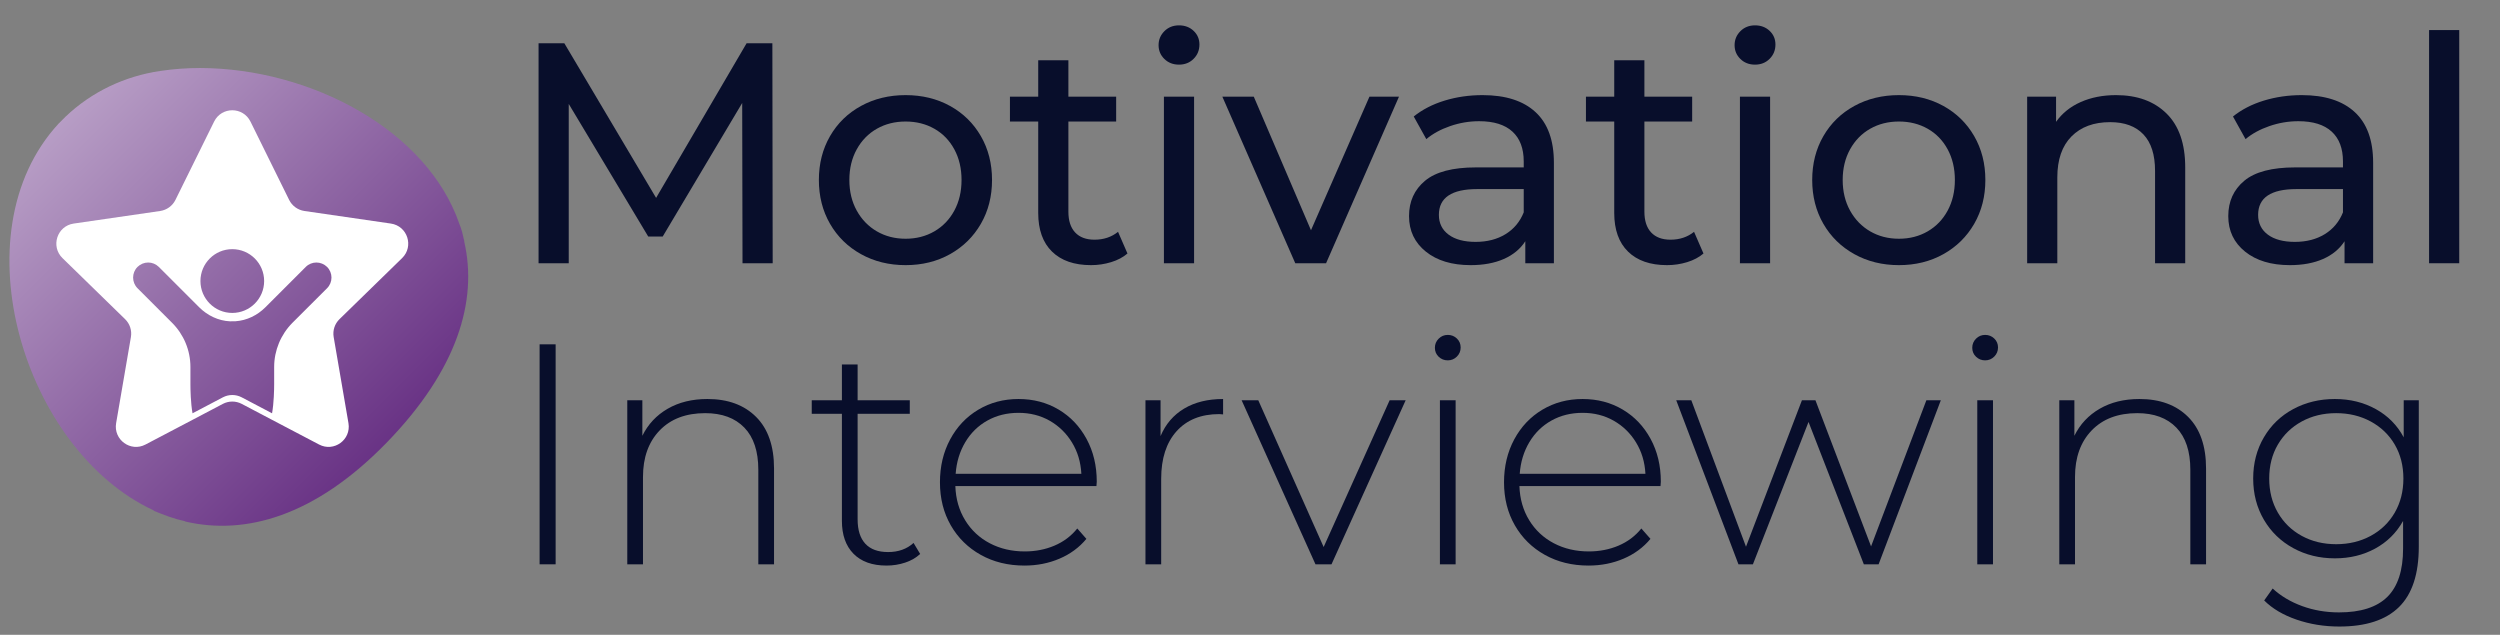 <?xml version="1.0" encoding="UTF-8" standalone="no"?>
<!DOCTYPE svg PUBLIC "-//W3C//DTD SVG 1.1//EN" "http://www.w3.org/Graphics/SVG/1.1/DTD/svg11.dtd">
<svg width="100%" height="100%" viewBox="0 0 382 97" version="1.1" xmlns="http://www.w3.org/2000/svg" xmlns:xlink="http://www.w3.org/1999/xlink" xml:space="preserve" xmlns:serif="http://www.serif.com/" style="fill-rule:evenodd;clip-rule:evenodd;stroke-linejoin:round;stroke-miterlimit:1.414;">
    <rect x="0" y="0" width="382" height="97" fill="#808080" stroke="none"/>
    <g id="Artboard1" transform="matrix(4.446,0,0,1.551,22.538,6.506)">
        <rect x="-5.07" y="-4.193" width="85.9" height="62.524" style="fill:none;"/>
        <g transform="matrix(11.121,31.87,11.121,-31.87,-3.19,8.37)">
            <path d="M0.076,0.251C0.029,0.188 0.002,0.113 0,0.034C0,0.032 0,0.029 0,0.027L0,0.025C0,0.024 0,0.023 0,0.022C0,0.018 0,0.015 0,0.012C0.013,-0.314 0.452,-0.546 0.744,-0.439C0.744,-0.439 0.745,-0.439 0.746,-0.439C0.768,-0.43 0.79,-0.42 0.81,-0.407C0.811,-0.407 0.811,-0.407 0.811,-0.407C0.925,-0.336 1.003,-0.199 1,0.025C0.997,0.249 0.921,0.386 0.81,0.456C0.808,0.458 0.806,0.459 0.804,0.46C0.795,0.466 0.785,0.472 0.775,0.476C0.58,0.572 0.304,0.487 0.133,0.317C0.112,0.296 0.093,0.274 0.076,0.251Z" style="fill:url(#_Linear1);fill-rule:nonzero;"/>
        </g>
        <g transform="matrix(0.225,0,0,0.645,6.171,22.467)">
            <path d="M0,2.69L-5.28,7.961C-7.07,9.76 -8.08,12.19 -8.08,14.72L-8.08,17.361C-8.08,18.18 -8.12,20.201 -8.4,21.791L-13.04,19.35C-13.94,18.88 -15.01,18.88 -15.91,19.35L-20.55,21.791C-20.83,20.201 -20.87,18.18 -20.87,17.361L-20.87,14.72C-20.87,12.18 -21.88,9.751 -23.68,7.961L-28.95,2.69C-29.85,1.791 -29.85,0.331 -28.95,-0.57C-28.5,-1.009 -27.91,-1.24 -27.32,-1.24C-26.73,-1.24 -26.15,-1.009 -25.7,-0.57L-19.53,5.6C-18.27,6.85 -16.61,7.661 -14.83,7.741L-14.77,7.741C-14.49,7.751 -14.23,7.741 -13.97,7.73C-12.25,7.611 -10.64,6.821 -9.42,5.6L-3.25,-0.57C-2.81,-1.009 -2.22,-1.24 -1.63,-1.24C-1.04,-1.24 -0.45,-1.009 0,-0.57C0.9,0.331 0.9,1.791 0,2.69M-14.48,-3.28C-11.79,-3.28 -9.61,-1.1 -9.61,1.59C-9.61,4.281 -11.79,6.461 -14.48,6.461C-17.16,6.461 -19.34,4.281 -19.34,1.59C-19.34,-1.1 -17.16,-3.28 -14.48,-3.28M11.46,-1.91C13.3,-3.7 12.29,-6.82 9.75,-7.189L-3.46,-9.11C-4.47,-9.26 -5.34,-9.89 -5.79,-10.8L-11.7,-22.769C-12.84,-25.07 -16.11,-25.07 -17.25,-22.769L-23.16,-10.8C-23.61,-9.89 -24.48,-9.26 -25.49,-9.11L-38.7,-7.189C-41.24,-6.82 -42.25,-3.7 -40.41,-1.91L-30.85,7.411C-30.12,8.121 -29.79,9.14 -29.96,10.14L-32.22,23.3C-32.65,25.831 -30,27.76 -27.73,26.56L-20.55,22.791L-15.91,20.35C-15.01,19.88 -13.94,19.88 -13.04,20.35L-8.4,22.791L-1.22,26.56C1.05,27.76 3.7,25.831 3.27,23.3L1.01,10.14C0.84,9.14 1.17,8.121 1.9,7.411L11.46,-1.91Z" style="fill:white;fill-rule:nonzero;"/>
        </g>
        <g transform="matrix(0.225,0,0,0.645,-7.638,-8.306)">
            <path d="M124.833,46.583L124.785,22.103L112.641,42.503L110.433,42.503L98.289,22.247L98.289,46.583L93.681,46.583L93.681,12.983L97.617,12.983L111.633,36.599L125.457,12.983L129.393,12.983L129.441,46.583L124.833,46.583Z" style="fill:rgb(8,14,43);fill-rule:nonzero;"/>
            <path d="M149.745,46.871C147.217,46.871 144.945,46.311 142.929,45.191C140.913,44.071 139.337,42.527 138.201,40.559C137.065,38.591 136.497,36.359 136.497,33.863C136.497,31.367 137.065,29.135 138.201,27.167C139.337,25.199 140.913,23.663 142.929,22.559C144.945,21.455 147.217,20.903 149.745,20.903C152.273,20.903 154.537,21.455 156.537,22.559C158.537,23.663 160.105,25.199 161.241,27.167C162.377,29.135 162.945,31.367 162.945,33.863C162.945,36.359 162.377,38.591 161.241,40.559C160.105,42.527 158.537,44.071 156.537,45.191C154.537,46.311 152.273,46.871 149.745,46.871ZM149.745,42.839C151.377,42.839 152.841,42.463 154.137,41.711C155.433,40.959 156.449,39.903 157.185,38.543C157.921,37.183 158.289,35.623 158.289,33.863C158.289,32.103 157.921,30.543 157.185,29.183C156.449,27.823 155.433,26.775 154.137,26.039C152.841,25.303 151.377,24.935 149.745,24.935C148.113,24.935 146.649,25.303 145.353,26.039C144.057,26.775 143.033,27.823 142.281,29.183C141.529,30.543 141.153,32.103 141.153,33.863C141.153,35.623 141.529,37.183 142.281,38.543C143.033,39.903 144.057,40.959 145.353,41.711C146.649,42.463 148.113,42.839 149.745,42.839Z" style="fill:rgb(8,14,43);fill-rule:nonzero;"/>
            <path d="M183.633,45.095C182.961,45.671 182.129,46.111 181.137,46.415C180.145,46.719 179.121,46.871 178.065,46.871C175.505,46.871 173.521,46.183 172.113,44.807C170.705,43.431 170.001,41.463 170.001,38.903L170.001,24.935L165.681,24.935L165.681,21.143L170.001,21.143L170.001,15.575L174.609,15.575L174.609,21.143L181.905,21.143L181.905,24.935L174.609,24.935L174.609,38.711C174.609,40.087 174.953,41.143 175.641,41.879C176.329,42.615 177.313,42.983 178.593,42.983C180.001,42.983 181.201,42.583 182.193,41.783L183.633,45.095Z" style="fill:rgb(8,14,43);fill-rule:nonzero;"/>
            <path d="M189.201,21.143L193.809,21.143L193.809,46.583L189.201,46.583L189.201,21.143ZM191.505,16.247C190.609,16.247 189.865,15.959 189.273,15.383C188.681,14.807 188.385,14.103 188.385,13.271C188.385,12.439 188.681,11.727 189.273,11.135C189.865,10.543 190.609,10.247 191.505,10.247C192.401,10.247 193.145,10.527 193.737,11.087C194.329,11.647 194.625,12.343 194.625,13.175C194.625,14.039 194.329,14.767 193.737,15.359C193.145,15.951 192.401,16.247 191.505,16.247Z" style="fill:rgb(8,14,43);fill-rule:nonzero;"/>
            <path d="M225.105,21.143L213.969,46.583L209.265,46.583L198.129,21.143L202.929,21.143L211.665,41.543L220.593,21.143L225.105,21.143Z" style="fill:rgb(8,14,43);fill-rule:nonzero;"/>
            <path d="M237.873,20.903C241.393,20.903 244.089,21.767 245.961,23.495C247.833,25.223 248.769,27.799 248.769,31.223L248.769,46.583L244.401,46.583L244.401,43.223C243.633,44.407 242.537,45.311 241.113,45.935C239.689,46.559 238.001,46.871 236.049,46.871C233.201,46.871 230.921,46.183 229.209,44.807C227.497,43.431 226.641,41.623 226.641,39.383C226.641,37.143 227.457,35.343 229.089,33.983C230.721,32.623 233.313,31.943 236.865,31.943L244.161,31.943L244.161,31.031C244.161,29.047 243.585,27.527 242.433,26.471C241.281,25.415 239.585,24.887 237.345,24.887C235.841,24.887 234.369,25.135 232.929,25.631C231.489,26.127 230.273,26.791 229.281,27.623L227.361,24.167C228.673,23.111 230.241,22.303 232.065,21.743C233.889,21.183 235.825,20.903 237.873,20.903ZM236.817,43.319C238.577,43.319 240.097,42.927 241.377,42.143C242.657,41.359 243.585,40.247 244.161,38.807L244.161,35.255L237.057,35.255C233.153,35.255 231.201,36.567 231.201,39.191C231.201,40.471 231.697,41.479 232.689,42.215C233.681,42.951 235.057,43.319 236.817,43.319Z" style="fill:rgb(8,14,43);fill-rule:nonzero;"/>
            <path d="M271.617,45.095C270.945,45.671 270.113,46.111 269.121,46.415C268.129,46.719 267.105,46.871 266.049,46.871C263.489,46.871 261.505,46.183 260.097,44.807C258.689,43.431 257.985,41.463 257.985,38.903L257.985,24.935L253.665,24.935L253.665,21.143L257.985,21.143L257.985,15.575L262.593,15.575L262.593,21.143L269.889,21.143L269.889,24.935L262.593,24.935L262.593,38.711C262.593,40.087 262.937,41.143 263.625,41.879C264.313,42.615 265.297,42.983 266.577,42.983C267.985,42.983 269.185,42.583 270.177,41.783L271.617,45.095Z" style="fill:rgb(8,14,43);fill-rule:nonzero;"/>
            <path d="M277.185,21.143L281.793,21.143L281.793,46.583L277.185,46.583L277.185,21.143ZM279.489,16.247C278.593,16.247 277.849,15.959 277.257,15.383C276.665,14.807 276.369,14.103 276.369,13.271C276.369,12.439 276.665,11.727 277.257,11.135C277.849,10.543 278.593,10.247 279.489,10.247C280.385,10.247 281.129,10.527 281.721,11.087C282.313,11.647 282.609,12.343 282.609,13.175C282.609,14.039 282.313,14.767 281.721,15.359C281.129,15.951 280.385,16.247 279.489,16.247Z" style="fill:rgb(8,14,43);fill-rule:nonzero;"/>
            <path d="M301.473,46.871C298.945,46.871 296.673,46.311 294.657,45.191C292.641,44.071 291.065,42.527 289.929,40.559C288.793,38.591 288.225,36.359 288.225,33.863C288.225,31.367 288.793,29.135 289.929,27.167C291.065,25.199 292.641,23.663 294.657,22.559C296.673,21.455 298.945,20.903 301.473,20.903C304.001,20.903 306.265,21.455 308.265,22.559C310.265,23.663 311.833,25.199 312.969,27.167C314.105,29.135 314.673,31.367 314.673,33.863C314.673,36.359 314.105,38.591 312.969,40.559C311.833,42.527 310.265,44.071 308.265,45.191C306.265,46.311 304.001,46.871 301.473,46.871ZM301.473,42.839C303.105,42.839 304.569,42.463 305.865,41.711C307.161,40.959 308.177,39.903 308.913,38.543C309.649,37.183 310.017,35.623 310.017,33.863C310.017,32.103 309.649,30.543 308.913,29.183C308.177,27.823 307.161,26.775 305.865,26.039C304.569,25.303 303.105,24.935 301.473,24.935C299.841,24.935 298.377,25.303 297.081,26.039C295.785,26.775 294.761,27.823 294.009,29.183C293.257,30.543 292.881,32.103 292.881,33.863C292.881,35.623 293.257,37.183 294.009,38.543C294.761,39.903 295.785,40.959 297.081,41.711C298.377,42.463 299.841,42.839 301.473,42.839Z" style="fill:rgb(8,14,43);fill-rule:nonzero;"/>
            <path d="M334.641,20.903C337.873,20.903 340.441,21.839 342.345,23.711C344.249,25.583 345.201,28.327 345.201,31.943L345.201,46.583L340.593,46.583L340.593,32.471C340.593,30.007 340.001,28.151 338.817,26.903C337.633,25.655 335.937,25.031 333.729,25.031C331.233,25.031 329.265,25.759 327.825,27.215C326.385,28.671 325.665,30.759 325.665,33.479L325.665,46.583L321.057,46.583L321.057,21.143L325.473,21.143L325.473,24.983C326.401,23.671 327.657,22.663 329.241,21.959C330.825,21.255 332.625,20.903 334.641,20.903Z" style="fill:rgb(8,14,43);fill-rule:nonzero;"/>
            <path d="M363.009,20.903C366.529,20.903 369.225,21.767 371.097,23.495C372.969,25.223 373.905,27.799 373.905,31.223L373.905,46.583L369.537,46.583L369.537,43.223C368.769,44.407 367.673,45.311 366.249,45.935C364.825,46.559 363.137,46.871 361.185,46.871C358.337,46.871 356.057,46.183 354.345,44.807C352.633,43.431 351.777,41.623 351.777,39.383C351.777,37.143 352.593,35.343 354.225,33.983C355.857,32.623 358.449,31.943 362.001,31.943L369.297,31.943L369.297,31.031C369.297,29.047 368.721,27.527 367.569,26.471C366.417,25.415 364.721,24.887 362.481,24.887C360.977,24.887 359.505,25.135 358.065,25.631C356.625,26.127 355.409,26.791 354.417,27.623L352.497,24.167C353.809,23.111 355.377,22.303 357.201,21.743C359.025,21.183 360.961,20.903 363.009,20.903ZM361.953,43.319C363.713,43.319 365.233,42.927 366.513,42.143C367.793,41.359 368.721,40.247 369.297,38.807L369.297,35.255L362.193,35.255C358.289,35.255 356.337,36.567 356.337,39.191C356.337,40.471 356.833,41.479 357.825,42.215C358.817,42.951 360.193,43.319 361.953,43.319Z" style="fill:rgb(8,14,43);fill-rule:nonzero;"/>
            <rect x="382.449" y="10.967" width="4.608" height="35.616" style="fill:rgb(8,14,43);fill-rule:nonzero;"/>
            <rect x="93.839" y="58.967" width="2.448" height="33.6" style="fill:rgb(8,14,43);fill-rule:nonzero;"/>
            <path d="M119.471,67.319C122.607,67.319 125.087,68.231 126.911,70.055C128.735,71.879 129.647,74.503 129.647,77.927L129.647,92.567L127.247,92.567L127.247,78.119C127.247,75.303 126.535,73.159 125.111,71.687C123.687,70.215 121.695,69.479 119.135,69.479C116.191,69.479 113.871,70.359 112.175,72.119C110.479,73.879 109.631,76.247 109.631,79.223L109.631,92.567L107.231,92.567L107.231,67.511L109.535,67.511L109.535,72.935C110.399,71.175 111.687,69.799 113.399,68.807C115.111,67.815 117.135,67.319 119.471,67.319Z" style="fill:rgb(8,14,43);fill-rule:nonzero;"/>
            <path d="M151.967,90.983C151.359,91.559 150.599,91.999 149.687,92.303C148.775,92.607 147.823,92.759 146.831,92.759C144.655,92.759 142.975,92.159 141.791,90.959C140.607,89.759 140.015,88.087 140.015,85.943L140.015,69.575L135.407,69.575L135.407,67.511L140.015,67.511L140.015,62.039L142.415,62.039L142.415,67.511L150.383,67.511L150.383,69.575L142.415,69.575L142.415,85.703C142.415,87.335 142.807,88.575 143.591,89.423C144.375,90.271 145.535,90.695 147.071,90.695C148.639,90.695 149.935,90.231 150.959,89.303L151.967,90.983Z" style="fill:rgb(8,14,43);fill-rule:nonzero;"/>
            <path d="M178.895,80.615L157.343,80.615C157.407,82.567 157.903,84.303 158.831,85.823C159.759,87.343 161.015,88.519 162.599,89.351C164.183,90.183 165.967,90.599 167.951,90.599C169.583,90.599 171.095,90.303 172.487,89.711C173.879,89.119 175.039,88.247 175.967,87.095L177.359,88.679C176.271,89.991 174.903,90.999 173.255,91.703C171.607,92.407 169.823,92.759 167.903,92.759C165.407,92.759 163.183,92.215 161.231,91.127C159.279,90.039 157.751,88.535 156.647,86.615C155.543,84.695 154.991,82.503 154.991,80.039C154.991,77.607 155.511,75.423 156.551,73.487C157.591,71.551 159.023,70.039 160.847,68.951C162.671,67.863 164.719,67.319 166.991,67.319C169.263,67.319 171.303,67.855 173.111,68.927C174.919,69.999 176.343,71.495 177.383,73.415C178.423,75.335 178.943,77.511 178.943,79.943L178.895,80.615ZM166.991,69.431C165.231,69.431 163.647,69.823 162.239,70.607C160.831,71.391 159.703,72.495 158.855,73.919C158.007,75.343 157.519,76.951 157.391,78.743L176.591,78.743C176.495,76.951 176.015,75.351 175.151,73.943C174.287,72.535 173.151,71.431 171.743,70.631C170.335,69.831 168.751,69.431 166.991,69.431Z" style="fill:rgb(8,14,43);fill-rule:nonzero;"/>
            <path d="M188.687,72.983C189.455,71.159 190.655,69.759 192.287,68.783C193.919,67.807 195.903,67.319 198.239,67.319L198.239,69.671L197.663,69.623C194.879,69.623 192.703,70.495 191.135,72.239C189.567,73.983 188.783,76.407 188.783,79.511L188.783,92.567L186.383,92.567L186.383,67.511L188.687,67.511L188.687,72.983Z" style="fill:rgb(8,14,43);fill-rule:nonzero;"/>
            <path d="M226.127,67.511L214.799,92.567L212.351,92.567L201.071,67.511L203.615,67.511L213.599,89.927L223.679,67.511L226.127,67.511Z" style="fill:rgb(8,14,43);fill-rule:nonzero;"/>
            <path d="M231.359,67.511L233.759,67.511L233.759,92.567L231.359,92.567L231.359,67.511ZM232.559,61.415C232.015,61.415 231.551,61.231 231.167,60.863C230.783,60.495 230.591,60.039 230.591,59.495C230.591,58.951 230.783,58.487 231.167,58.103C231.551,57.719 232.015,57.527 232.559,57.527C233.103,57.527 233.567,57.711 233.951,58.079C234.335,58.447 234.527,58.903 234.527,59.447C234.527,59.991 234.335,60.455 233.951,60.839C233.567,61.223 233.103,61.415 232.559,61.415Z" style="fill:rgb(8,14,43);fill-rule:nonzero;"/>
            <path d="M265.055,80.615L243.503,80.615C243.567,82.567 244.063,84.303 244.991,85.823C245.919,87.343 247.175,88.519 248.759,89.351C250.343,90.183 252.127,90.599 254.111,90.599C255.743,90.599 257.255,90.303 258.647,89.711C260.039,89.119 261.199,88.247 262.127,87.095L263.519,88.679C262.431,89.991 261.063,90.999 259.415,91.703C257.767,92.407 255.983,92.759 254.063,92.759C251.567,92.759 249.343,92.215 247.391,91.127C245.439,90.039 243.911,88.535 242.807,86.615C241.703,84.695 241.151,82.503 241.151,80.039C241.151,77.607 241.671,75.423 242.711,73.487C243.751,71.551 245.183,70.039 247.007,68.951C248.831,67.863 250.879,67.319 253.151,67.319C255.423,67.319 257.463,67.855 259.271,68.927C261.079,69.999 262.503,71.495 263.543,73.415C264.583,75.335 265.103,77.511 265.103,79.943L265.055,80.615ZM253.151,69.431C251.391,69.431 249.807,69.823 248.399,70.607C246.991,71.391 245.863,72.495 245.015,73.919C244.167,75.343 243.679,76.951 243.551,78.743L262.751,78.743C262.655,76.951 262.175,75.351 261.311,73.943C260.447,72.535 259.311,71.431 257.903,70.631C256.495,69.831 254.911,69.431 253.151,69.431Z" style="fill:rgb(8,14,43);fill-rule:nonzero;"/>
            <path d="M307.871,67.511L298.367,92.567L296.111,92.567L287.663,70.823L279.167,92.567L276.959,92.567L267.455,67.511L269.759,67.511L278.111,89.879L286.655,67.511L288.719,67.511L297.215,89.831L305.663,67.511L307.871,67.511Z" style="fill:rgb(8,14,43);fill-rule:nonzero;"/>
            <path d="M313.439,67.511L315.839,67.511L315.839,92.567L313.439,92.567L313.439,67.511ZM314.639,61.415C314.095,61.415 313.631,61.231 313.247,60.863C312.863,60.495 312.671,60.039 312.671,59.495C312.671,58.951 312.863,58.487 313.247,58.103C313.631,57.719 314.095,57.527 314.639,57.527C315.183,57.527 315.647,57.711 316.031,58.079C316.415,58.447 316.607,58.903 316.607,59.447C316.607,59.991 316.415,60.455 316.031,60.839C315.647,61.223 315.183,61.415 314.639,61.415Z" style="fill:rgb(8,14,43);fill-rule:nonzero;"/>
            <path d="M338.207,67.319C341.343,67.319 343.823,68.231 345.647,70.055C347.471,71.879 348.383,74.503 348.383,77.927L348.383,92.567L345.983,92.567L345.983,78.119C345.983,75.303 345.271,73.159 343.847,71.687C342.423,70.215 340.431,69.479 337.871,69.479C334.927,69.479 332.607,70.359 330.911,72.119C329.215,73.879 328.367,76.247 328.367,79.223L328.367,92.567L325.967,92.567L325.967,67.511L328.271,67.511L328.271,72.935C329.135,71.175 330.423,69.799 332.135,68.807C333.847,67.815 335.871,67.319 338.207,67.319Z" style="fill:rgb(8,14,43);fill-rule:nonzero;"/>
            <path d="M380.879,67.511L380.879,89.879C380.879,94.039 379.871,97.111 377.855,99.095C375.839,101.079 372.799,102.071 368.735,102.071C366.431,102.071 364.255,101.719 362.207,101.015C360.159,100.311 358.511,99.335 357.263,98.087L358.559,96.263C359.807,97.415 361.311,98.311 363.071,98.951C364.831,99.591 366.703,99.911 368.687,99.911C372.015,99.911 374.479,99.119 376.079,97.535C377.679,95.951 378.479,93.495 378.479,90.167L378.479,85.943C377.455,87.767 376.031,89.175 374.207,90.167C372.383,91.159 370.335,91.655 368.063,91.655C365.727,91.655 363.607,91.135 361.703,90.095C359.799,89.055 358.303,87.607 357.215,85.751C356.127,83.895 355.583,81.799 355.583,79.463C355.583,77.127 356.127,75.031 357.215,73.175C358.303,71.319 359.799,69.879 361.703,68.855C363.607,67.831 365.727,67.319 368.063,67.319C370.367,67.319 372.447,67.831 374.303,68.855C376.159,69.879 377.583,71.319 378.575,73.175L378.575,67.511L380.879,67.511ZM368.255,89.495C370.207,89.495 371.967,89.071 373.535,88.223C375.103,87.375 376.327,86.191 377.207,84.671C378.087,83.151 378.527,81.415 378.527,79.463C378.527,77.511 378.087,75.783 377.207,74.279C376.327,72.775 375.103,71.599 373.535,70.751C371.967,69.903 370.207,69.479 368.255,69.479C366.303,69.479 364.551,69.903 362.999,70.751C361.447,71.599 360.231,72.775 359.351,74.279C358.471,75.783 358.031,77.511 358.031,79.463C358.031,81.415 358.471,83.151 359.351,84.671C360.231,86.191 361.447,87.375 362.999,88.223C364.551,89.071 366.303,89.495 368.255,89.495Z" style="fill:rgb(8,14,43);fill-rule:nonzero;"/>
        </g>
    </g>
    <defs>
        <linearGradient id="_Linear1" x1="0" y1="0" x2="1" y2="0" gradientUnits="userSpaceOnUse" gradientTransform="matrix(1,0,0,-1,-5.55112e-17,0.025)"><stop offset="0" style="stop-color:rgb(183,157,197);stop-opacity:1"/><stop offset="1" style="stop-color:rgb(105,51,133);stop-opacity:1"/></linearGradient>
    </defs>
</svg>
